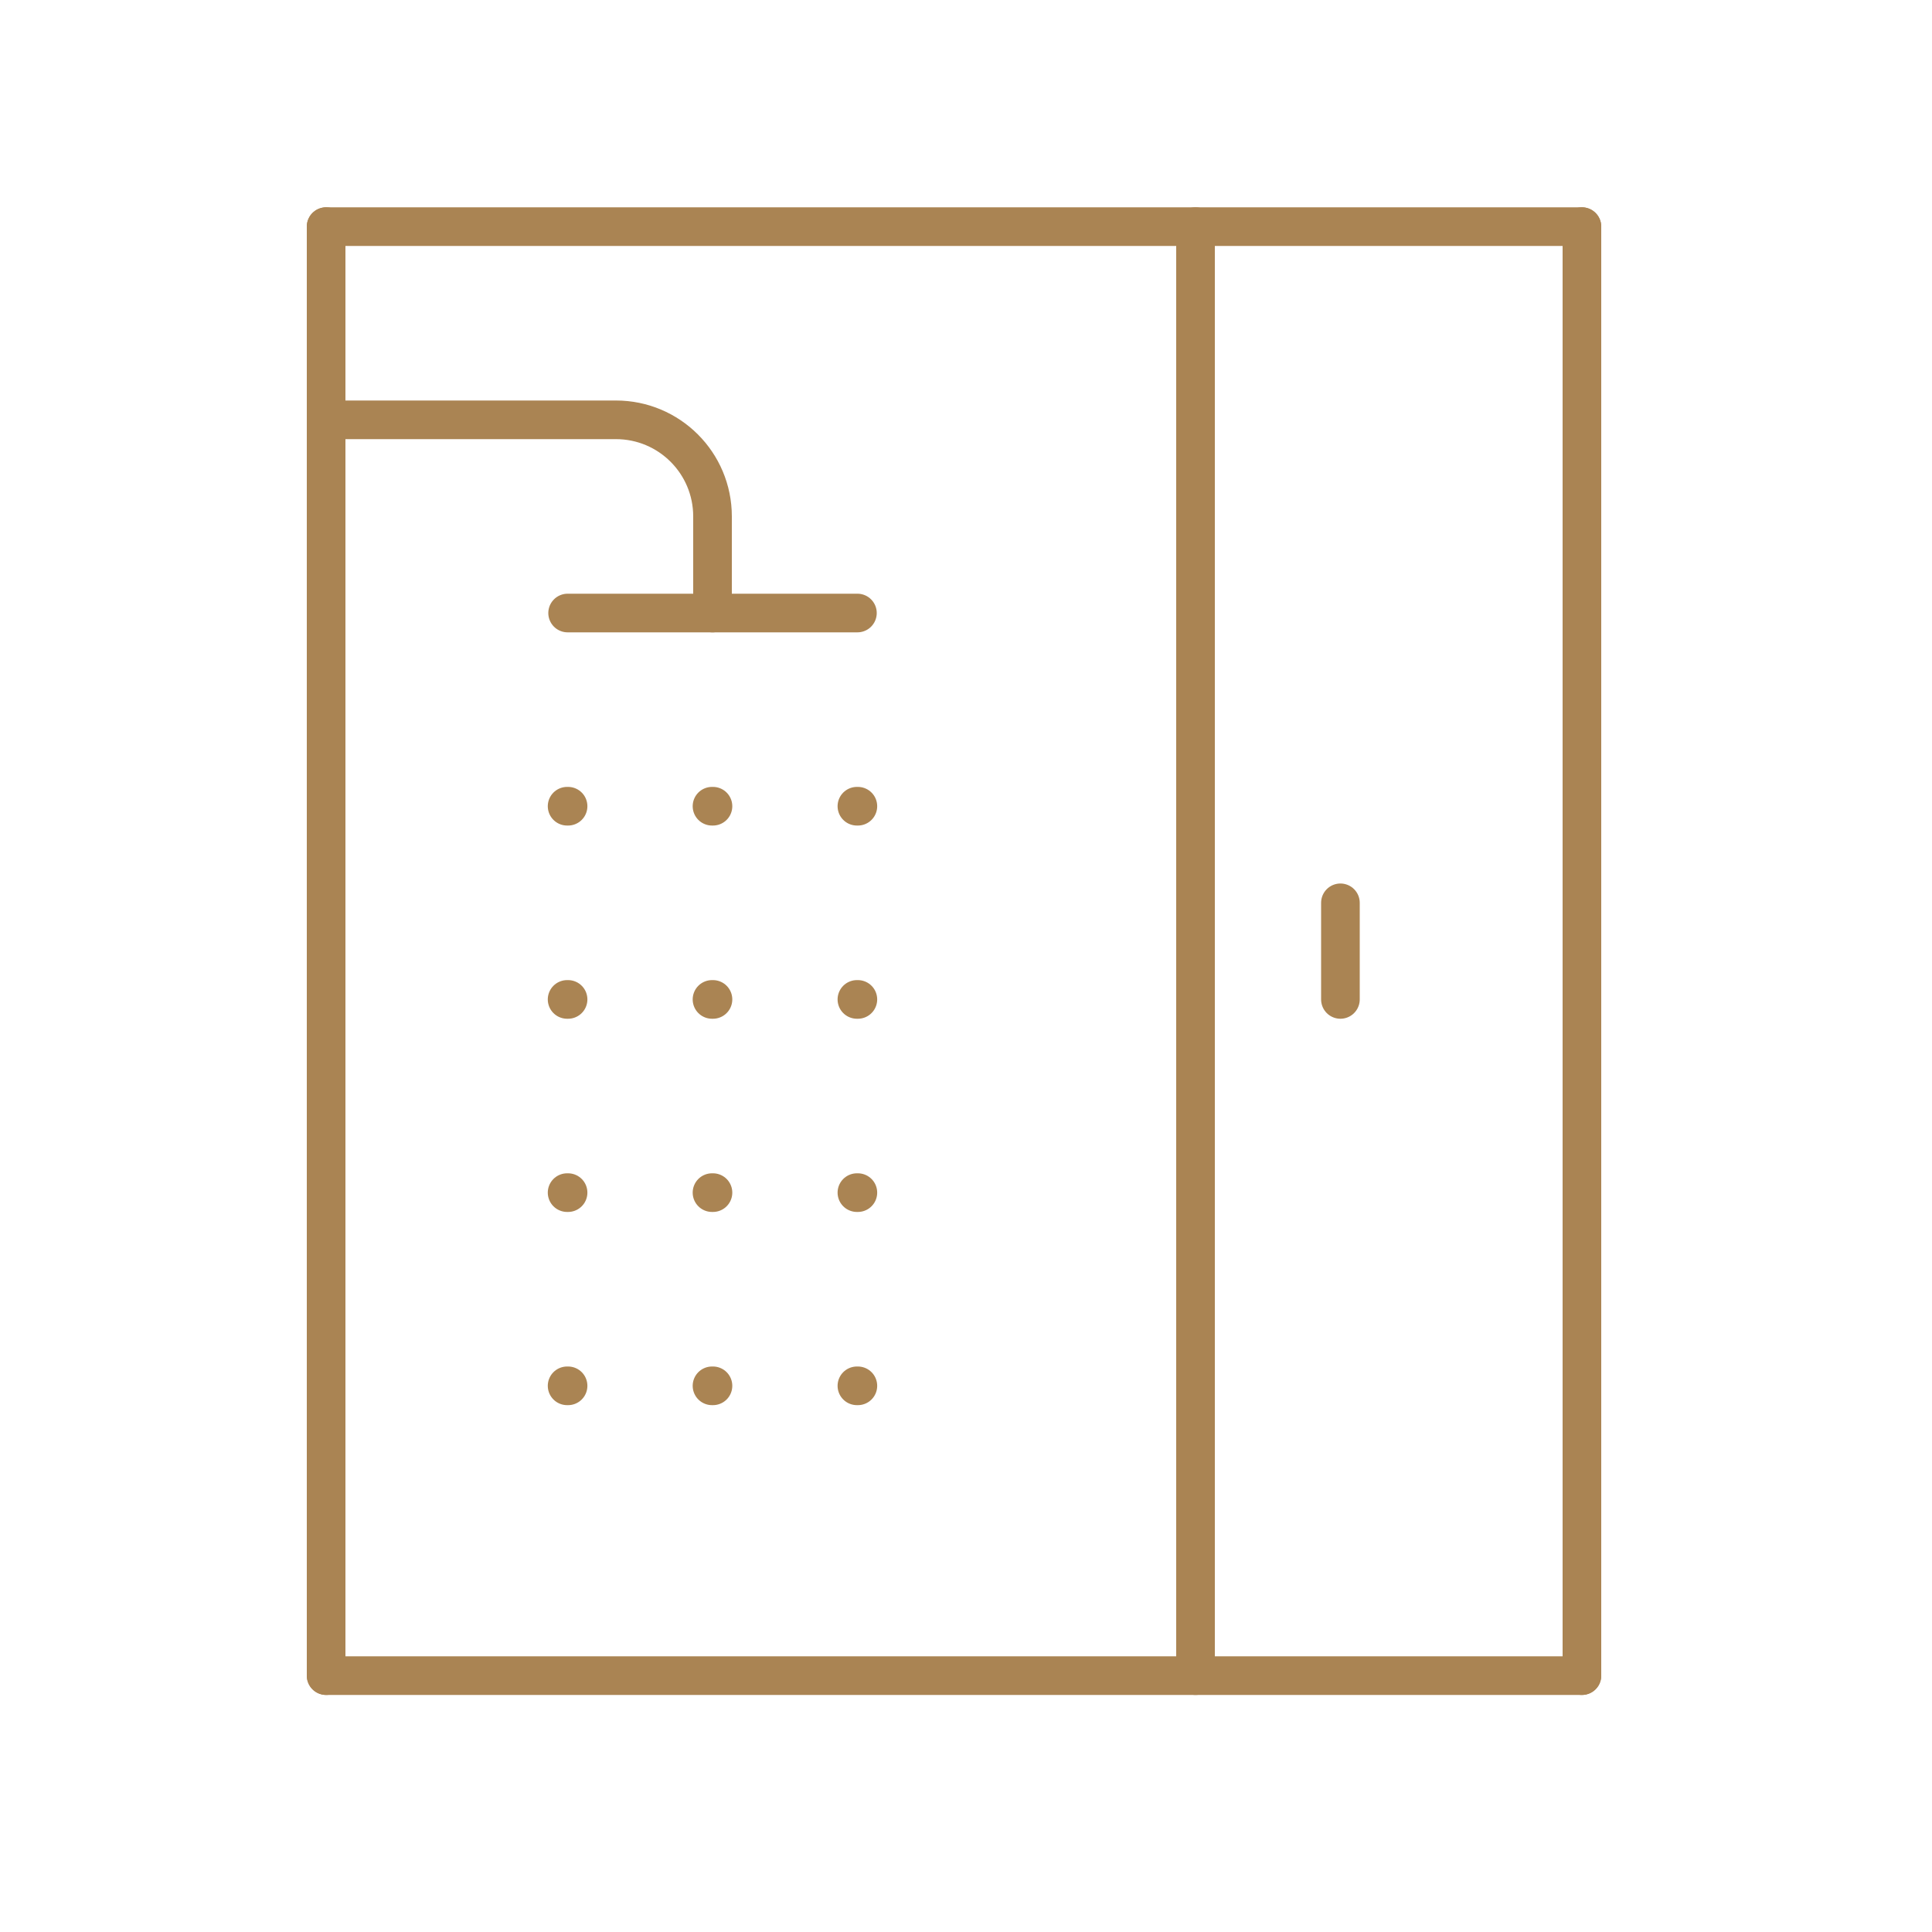 <?xml version="1.0" encoding="UTF-8"?> <svg xmlns="http://www.w3.org/2000/svg" id="Warstwa_1" data-name="Warstwa 1" viewBox="0 0 300 300"><defs><style> .cls-1 { fill: none; stroke: #aa8453; stroke-linecap: round; stroke-linejoin: round; stroke-width: 6px; } </style></defs><line class="cls-1" x1="50.64" y1="35.19" x2="50.64" y2="260.19"></line><line class="cls-1" x1="245.64" y1="35.19" x2="245.64" y2="260.19"></line><line class="cls-1" x1="50.64" y1="35.19" x2="245.64" y2="35.19"></line><line class="cls-1" x1="245.64" y1="260.19" x2="50.64" y2="260.19"></line><line class="cls-1" x1="185.64" y1="35.19" x2="185.64" y2="260.19"></line><path class="cls-1" d="M110.64,95.19v-15c0-8.29-6.71-15-15-15H50.64"></path><line class="cls-1" x1="88.14" y1="95.19" x2="133.14" y2="95.19"></line><line class="cls-1" x1="208.14" y1="140.19" x2="208.14" y2="155.19"></line><line class="cls-1" x1="88.06" y1="125.19" x2="88.21" y2="125.19"></line><line class="cls-1" x1="110.56" y1="125.19" x2="110.71" y2="125.19"></line><line class="cls-1" x1="133.06" y1="125.19" x2="133.21" y2="125.19"></line><line class="cls-1" x1="88.06" y1="155.19" x2="88.21" y2="155.19"></line><line class="cls-1" x1="110.56" y1="155.19" x2="110.71" y2="155.19"></line><line class="cls-1" x1="133.06" y1="155.19" x2="133.21" y2="155.19"></line><line class="cls-1" x1="88.06" y1="185.19" x2="88.21" y2="185.19"></line><line class="cls-1" x1="110.56" y1="185.19" x2="110.71" y2="185.19"></line><line class="cls-1" x1="133.06" y1="185.19" x2="133.21" y2="185.19"></line><line class="cls-1" x1="88.06" y1="215.19" x2="88.21" y2="215.19"></line><line class="cls-1" x1="110.56" y1="215.19" x2="110.71" y2="215.19"></line><line class="cls-1" x1="133.06" y1="215.19" x2="133.21" y2="215.19"></line></svg> 